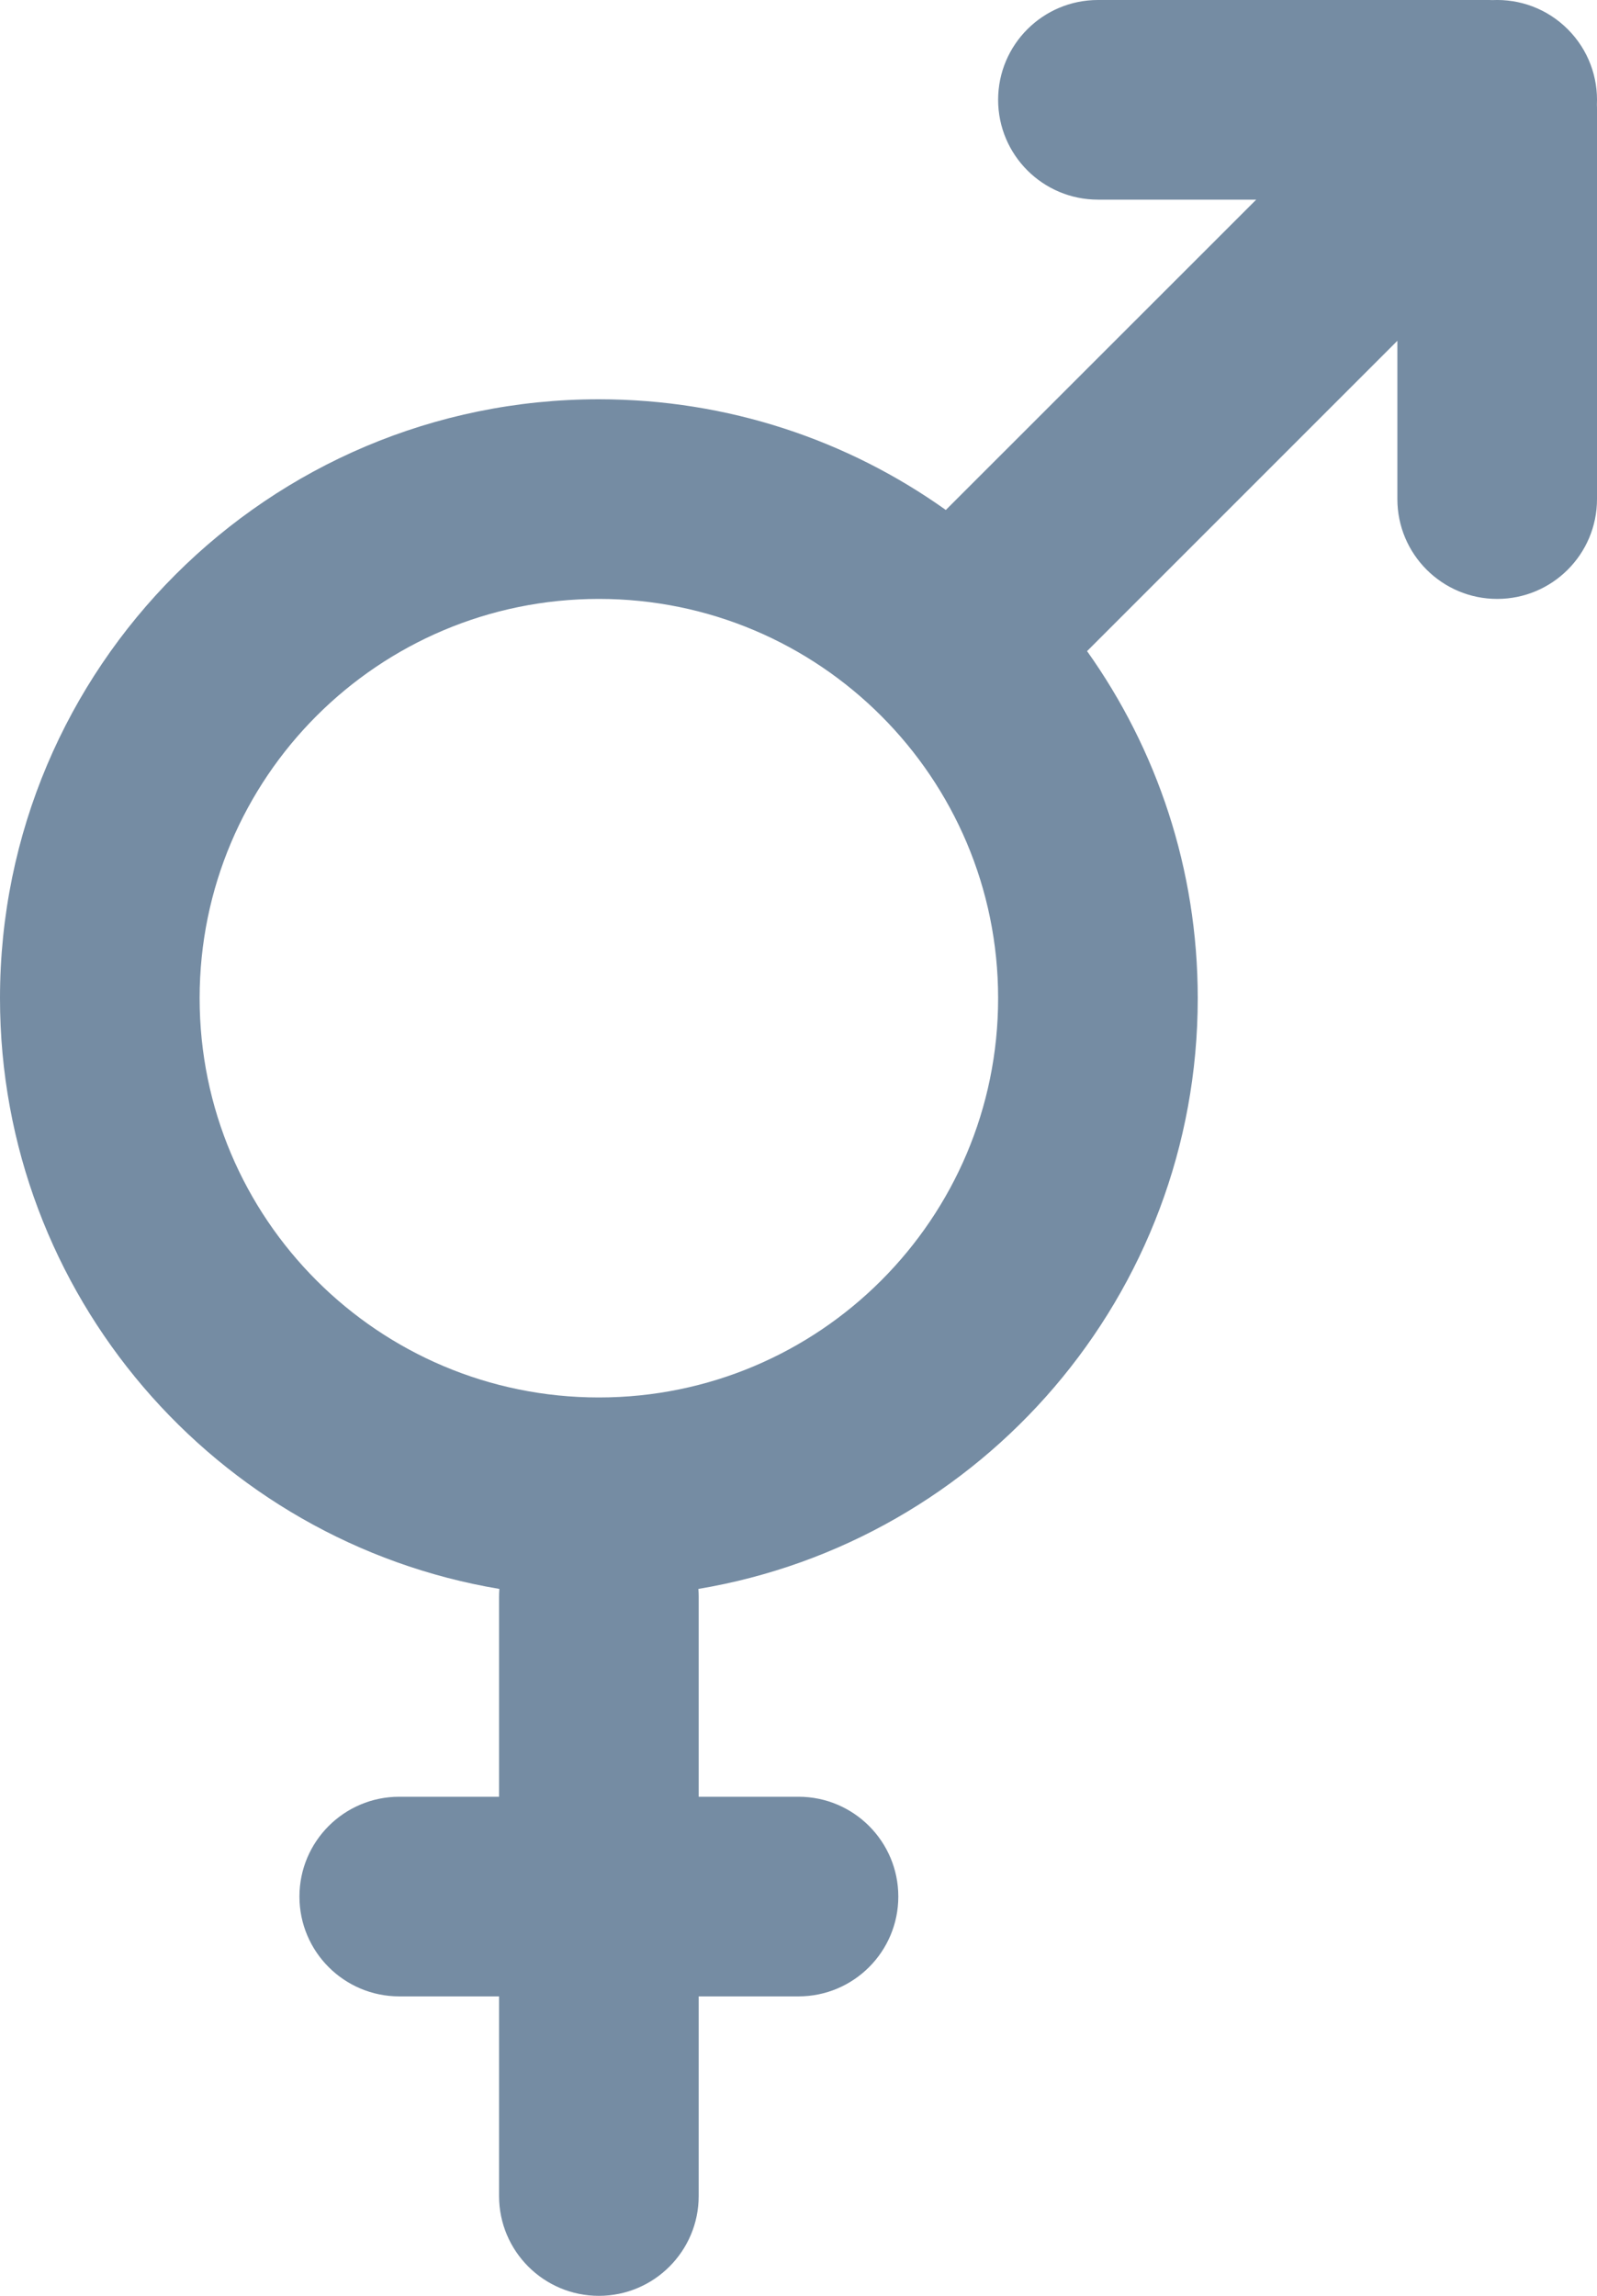 <?xml version="1.0" encoding="UTF-8"?>
<svg xmlns="http://www.w3.org/2000/svg" id="meteor-icon-kit__regular-transgender" viewBox="0 0 16 23" fill="none">
  <path fill-rule="evenodd" clip-rule="evenodd" d="M14.9 0H11C10.448 0 10 0.448 10 1C10 1.552 10.448 2 11 2H12.586L9.476 5.109C8.496 4.411 7.296 4 6 4C2.686 4 0 6.686 0 10C0 12.974 2.164 15.443 5.003 15.918C5.001 15.945 5 15.972 5 16V18H4C3.448 18 3 18.448 3 19C3 19.552 3.448 20 4 20H5V22C5 22.552 5.448 23 6 23C6.552 23 7 22.552 7 22V20H8C8.552 20 9 19.552 9 19C9 18.448 8.552 18 8 18H7V16C7 15.972 6.999 15.945 6.997 15.918C9.836 15.443 12 12.974 12 10C12 8.704 11.589 7.504 10.891 6.523L14 3.414V5C14 5.552 14.448 6 15 6C15.552 6 16 5.552 16 5V1.1C16 1.083 16 1.066 15.999 1.049C16.012 0.777 15.915 0.501 15.707 0.293C15.499 0.085 15.223 -0.012 14.951 0.001C14.934 0 14.917 0 14.9 0zM6 14C8.209 14 10 12.209 10 10C10 7.791 8.209 6 6 6C3.791 6 2 7.791 2 10C2 12.209 3.791 14 6 14z" fill="#758CA3"></path>
</svg>
